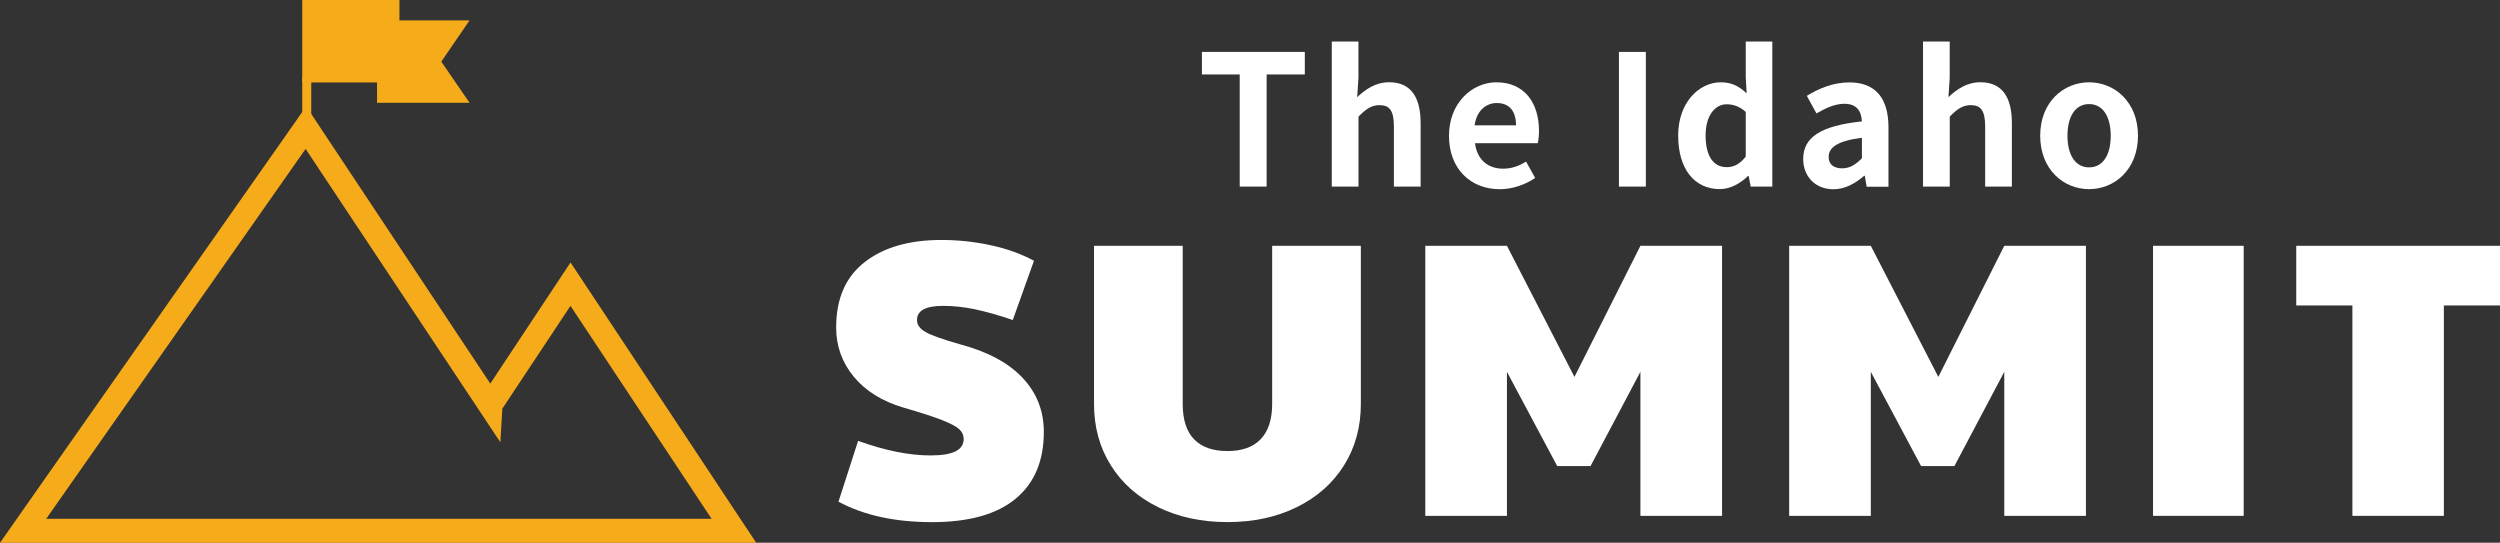 <?xml version="1.0" encoding="UTF-8"?> <svg xmlns="http://www.w3.org/2000/svg" id="Layer_2" data-name="Layer 2" viewBox="0 0 496.95 107.89"><rect x="0" y="0" width="496.95" height="107.89" fill="#333333" stroke="none"/><defs><style> .cls-1 { fill: #f6ab1b; } .cls-2 { fill: #fff; } </style></defs><g id="Layer_1-2" data-name="Layer 1"><g><g><g><path class="cls-2" d="m246.44,14.8h-7.52v-4.48h20.45v4.48h-7.59v22.29h-5.35V14.8Z"></path><path class="cls-2" d="m264.72,8.26h5.31v7.26l-.25,3.79c1.63-1.52,3.61-2.96,6.36-2.96,4.37,0,6.25,3.04,6.25,8.13v12.61h-5.31v-11.96c0-3.14-.87-4.23-2.85-4.23-1.66,0-2.71.79-4.19,2.28v13.91h-5.31V8.26Z"></path><path class="cls-2" d="m288.03,26.98c0-6.54,4.62-10.62,9.43-10.62,5.56,0,8.46,4.08,8.46,9.65,0,1.01-.11,1.99-.25,2.46h-12.47c.43,3.32,2.6,5.06,5.6,5.06,1.66,0,3.11-.51,4.55-1.41l1.81,3.25c-1.99,1.37-4.55,2.24-7.05,2.24-5.67,0-10.08-3.94-10.08-10.62Zm13.33-2.06c0-2.71-1.23-4.44-3.83-4.44-2.13,0-4.01,1.52-4.41,4.44h8.24Z"></path><path class="cls-2" d="m321.81,10.32h5.35v26.77h-5.35V10.32Z"></path><path class="cls-2" d="m333.58,26.98c0-6.58,4.12-10.62,8.49-10.62,2.28,0,3.69.87,5.13,2.2l-.18-3.18v-7.12h5.28v28.83h-4.3l-.4-2.1h-.14c-1.48,1.45-3.5,2.6-5.6,2.6-5.02,0-8.27-3.97-8.27-10.62Zm13.44,4.16v-8.89c-1.23-1.12-2.53-1.52-3.79-1.52-2.28,0-4.19,2.17-4.19,6.21s1.52,6.29,4.19,6.29c1.41,0,2.6-.58,3.79-2.1Z"></path><path class="cls-2" d="m358.44,31.61c0-4.34,3.5-6.61,11.67-7.48-.11-1.99-.98-3.5-3.47-3.5-1.88,0-3.69.83-5.56,1.92l-1.92-3.5c2.38-1.48,5.28-2.67,8.46-2.67,5.13,0,7.77,3.07,7.77,8.92v11.82h-4.34l-.36-2.17h-.14c-1.77,1.52-3.79,2.67-6.11,2.67-3.61,0-6-2.57-6-6Zm11.67-.14v-4.08c-4.95.61-6.61,1.99-6.61,3.79,0,1.59,1.12,2.28,2.67,2.28s2.64-.72,3.94-1.99Z"></path><path class="cls-2" d="m382.25,8.26h5.31v7.26l-.25,3.79c1.63-1.52,3.61-2.96,6.36-2.96,4.37,0,6.25,3.04,6.25,8.13v12.61h-5.31v-11.96c0-3.14-.87-4.23-2.85-4.23-1.66,0-2.71.79-4.19,2.28v13.91h-5.31V8.26Z"></path><path class="cls-2" d="m405.55,26.98c0-6.72,4.66-10.62,9.72-10.62s9.72,3.9,9.72,10.62-4.66,10.62-9.72,10.62-9.72-3.9-9.72-10.62Zm14.02,0c0-3.79-1.55-6.29-4.3-6.29s-4.3,2.49-4.3,6.29,1.55,6.29,4.3,6.29,4.3-2.46,4.3-6.29Z"></path></g><g><path class="cls-2" d="m166.67,99.73l3.9-12.09c5.36,1.92,10.14,2.89,14.36,2.89,2.29,0,3.97-.27,5.03-.82,1.07-.55,1.6-1.37,1.6-2.46,0-.73-.29-1.37-.86-1.91-.57-.55-1.72-1.16-3.43-1.83-1.72-.68-4.29-1.51-7.72-2.5-4.21-1.25-7.49-3.29-9.83-6.12-2.34-2.83-3.51-6.1-3.51-9.79,0-5.72,1.88-10.05,5.66-12.99,3.77-2.94,8.86-4.41,15.25-4.41,3.33,0,6.61.35,9.83,1.05,3.22.7,6.09,1.73,8.58,3.08l-4.21,11.78c-2.91-.99-5.45-1.7-7.61-2.15-2.16-.44-4.25-.66-6.28-.66-3.43,0-5.15.94-5.15,2.81,0,.94.56,1.73,1.68,2.38,1.12.65,3.42,1.47,6.91,2.46,5.46,1.46,9.6,3.68,12.41,6.67,2.81,2.99,4.21,6.57,4.21,10.73,0,5.77-1.87,10.21-5.62,13.3-3.75,3.1-9.28,4.64-16.62,4.64s-13.52-1.35-18.57-4.06Z"></path><path class="cls-2" d="m230.22,100.82c-4.03-1.98-7.17-4.75-9.4-8.31-2.24-3.56-3.35-7.63-3.35-12.21v-31.44h17.63v31.44c0,3.12.75,5.46,2.26,7.02,1.51,1.56,3.72,2.34,6.63,2.34s5.12-.79,6.63-2.38c1.51-1.59,2.26-3.91,2.26-6.98v-31.44h17.63v31.44c0,4.58-1.12,8.65-3.35,12.21-2.24,3.56-5.37,6.33-9.4,8.31-4.03,1.98-8.62,2.96-13.77,2.96s-9.74-.99-13.77-2.96Z"></path><path class="cls-2" d="m283.32,48.86h16.23l13.42,26.06,13.11-26.06h16.23v53.68h-16.23v-28.63l-9.91,18.73h-6.63l-9.99-18.73v28.63h-16.23v-53.68Z"></path><path class="cls-2" d="m355.65,48.86h16.23l13.42,26.06,13.11-26.06h16.23v53.68h-16.23v-28.63l-9.91,18.73h-6.63l-9.99-18.73v28.63h-16.23v-53.68Z"></path><path class="cls-2" d="m427.98,48.86h18.02v53.68h-18.02v-53.68Z"></path><path class="cls-2" d="m467.61,60.72h-11.16v-11.86h40.5v11.86h-11.16v41.82h-18.18v-41.82Z"></path></g></g><g><polygon class="cls-1" points="93.34 4.05 79.4 4.05 79.4 0 60.08 0 60.08 16.39 74.95 16.39 74.95 20.43 93.34 20.43 87.72 12.25 93.34 4.05"></polygon><path class="cls-1" d="m145.43,100.51l-28.04-42.33-3.98-6.01-3.98,6.01-11.97,18.07-32.73-49.29-2.85-4.3-1.01-1.52-.78,1.11-3.24,4.62L5.26,100.39l-5.26,7.51h150.33l-4.9-7.38Zm-136.25,2.62L60.75,29.6l38.71,58.32.4-6.7,13.54-20.42,28.05,42.33H9.18Z"></path><rect class="cls-1" x="60.08" y="15.33" width="1.79" height="8.35"></rect></g></g></g></svg> 